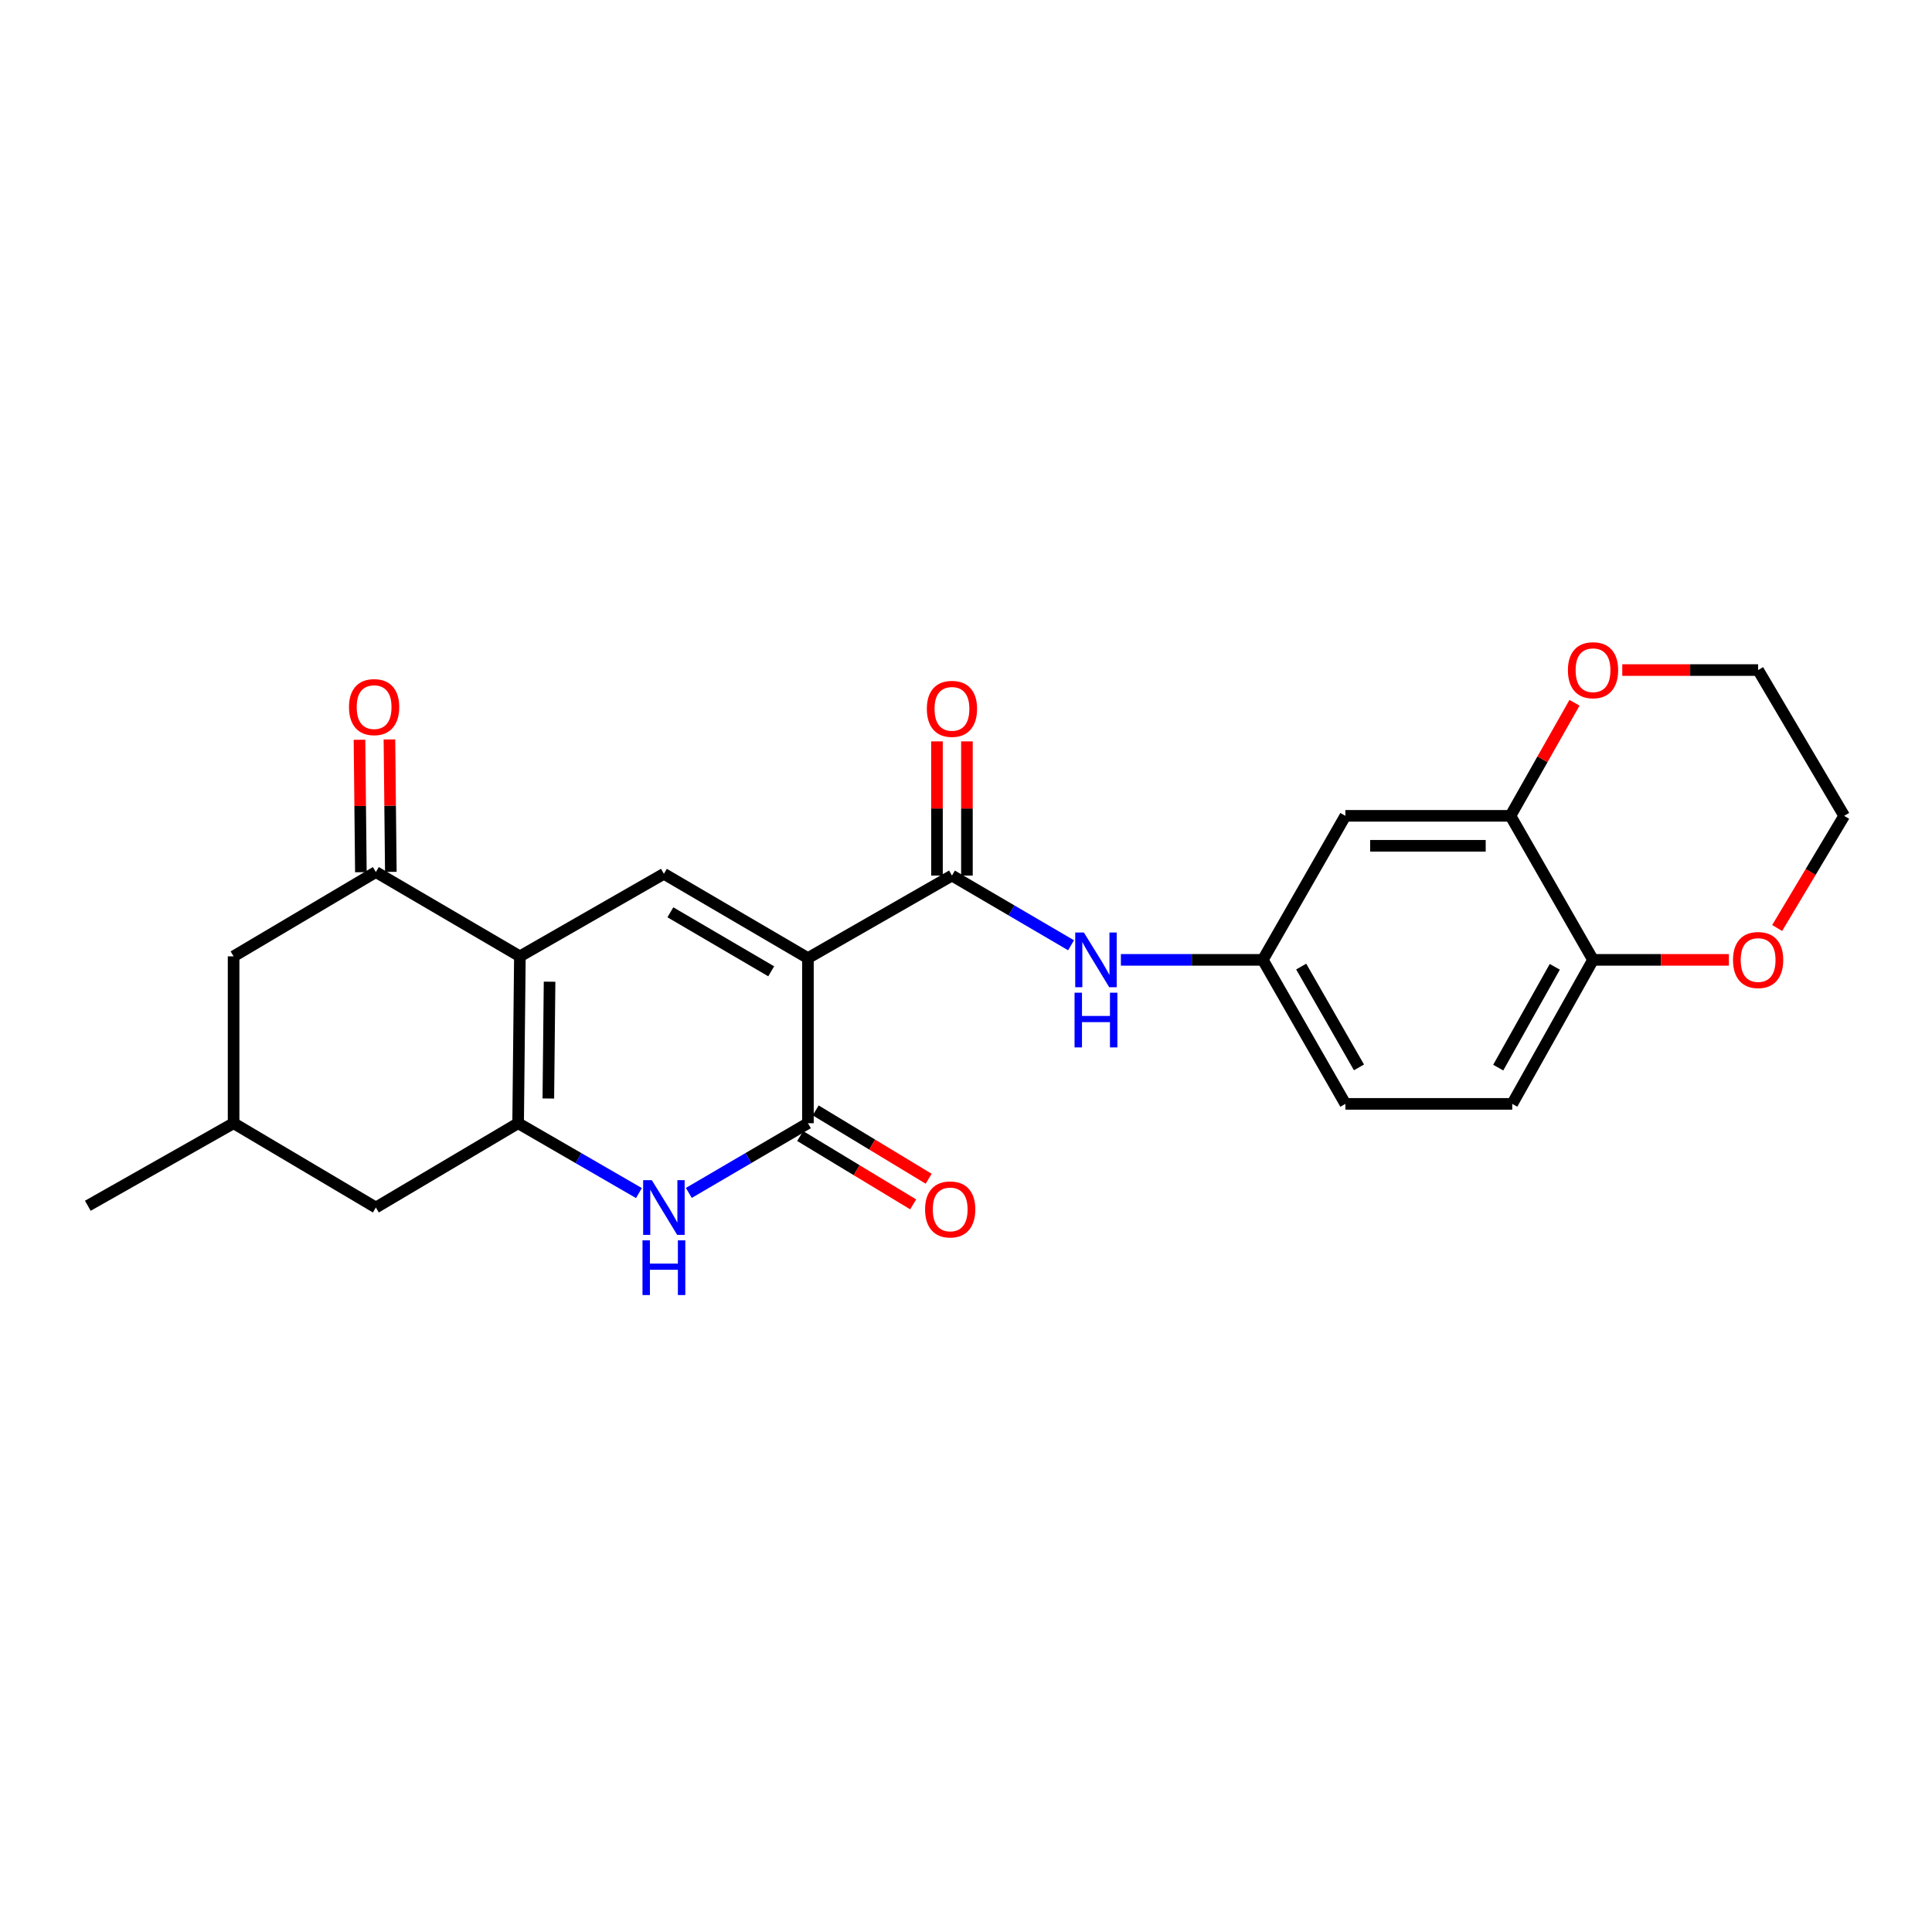 <?xml version='1.0' encoding='iso-8859-1'?>
<svg version='1.1' baseProfile='full'
              xmlns='http://www.w3.org/2000/svg'
                      xmlns:rdkit='http://www.rdkit.org/xml'
                      xmlns:xlink='http://www.w3.org/1999/xlink'
                  xml:space='preserve'
width='1000px' height='1000px' viewBox='0 0 1000 1000'>
<!-- END OF HEADER -->
<rect style='opacity:1.0;fill:#FFFFFF;stroke:none' width='1000' height='1000' x='0' y='0'> </rect>
<path class='bond-0' d='M 418.182,495.912 L 418.182,581.373' style='fill:none;fill-rule:evenodd;stroke:#000000;stroke-width:6px;stroke-linecap:butt;stroke-linejoin:miter;stroke-opacity:1' />
<path class='bond-1' d='M 418.182,495.912 L 343.633,452.281' style='fill:none;fill-rule:evenodd;stroke:#000000;stroke-width:6px;stroke-linecap:butt;stroke-linejoin:miter;stroke-opacity:1' />
<path class='bond-1' d='M 399.169,502.747 L 346.985,472.205' style='fill:none;fill-rule:evenodd;stroke:#000000;stroke-width:6px;stroke-linecap:butt;stroke-linejoin:miter;stroke-opacity:1' />
<path class='bond-2' d='M 418.182,495.912 L 492.731,453.186' style='fill:none;fill-rule:evenodd;stroke:#000000;stroke-width:6px;stroke-linecap:butt;stroke-linejoin:miter;stroke-opacity:1' />
<path class='bond-3' d='M 269.093,495.007 L 343.633,452.281' style='fill:none;fill-rule:evenodd;stroke:#000000;stroke-width:6px;stroke-linecap:butt;stroke-linejoin:miter;stroke-opacity:1' />
<path class='bond-4' d='M 269.093,495.007 L 268.18,581.373' style='fill:none;fill-rule:evenodd;stroke:#000000;stroke-width:6px;stroke-linecap:butt;stroke-linejoin:miter;stroke-opacity:1' />
<path class='bond-4' d='M 284.457,508.126 L 283.818,568.582' style='fill:none;fill-rule:evenodd;stroke:#000000;stroke-width:6px;stroke-linecap:butt;stroke-linejoin:miter;stroke-opacity:1' />
<path class='bond-5' d='M 269.093,495.007 L 194.544,451.368' style='fill:none;fill-rule:evenodd;stroke:#000000;stroke-width:6px;stroke-linecap:butt;stroke-linejoin:miter;stroke-opacity:1' />
<path class='bond-6' d='M 268.18,581.373 L 194.544,625.003' style='fill:none;fill-rule:evenodd;stroke:#000000;stroke-width:6px;stroke-linecap:butt;stroke-linejoin:miter;stroke-opacity:1' />
<path class='bond-7' d='M 268.18,581.373 L 299.447,599.453' style='fill:none;fill-rule:evenodd;stroke:#000000;stroke-width:6px;stroke-linecap:butt;stroke-linejoin:miter;stroke-opacity:1' />
<path class='bond-7' d='M 299.447,599.453 L 330.714,617.533' style='fill:none;fill-rule:evenodd;stroke:#0000FF;stroke-width:6px;stroke-linecap:butt;stroke-linejoin:miter;stroke-opacity:1' />
<path class='bond-8' d='M 418.182,581.373 L 387.357,599.413' style='fill:none;fill-rule:evenodd;stroke:#000000;stroke-width:6px;stroke-linecap:butt;stroke-linejoin:miter;stroke-opacity:1' />
<path class='bond-8' d='M 387.357,599.413 L 356.533,617.454' style='fill:none;fill-rule:evenodd;stroke:#0000FF;stroke-width:6px;stroke-linecap:butt;stroke-linejoin:miter;stroke-opacity:1' />
<path class='bond-9' d='M 414.17,588.005 L 443.413,605.694' style='fill:none;fill-rule:evenodd;stroke:#000000;stroke-width:6px;stroke-linecap:butt;stroke-linejoin:miter;stroke-opacity:1' />
<path class='bond-9' d='M 443.413,605.694 L 472.655,623.383' style='fill:none;fill-rule:evenodd;stroke:#FF0000;stroke-width:6px;stroke-linecap:butt;stroke-linejoin:miter;stroke-opacity:1' />
<path class='bond-9' d='M 422.194,574.74 L 451.436,592.429' style='fill:none;fill-rule:evenodd;stroke:#000000;stroke-width:6px;stroke-linecap:butt;stroke-linejoin:miter;stroke-opacity:1' />
<path class='bond-9' d='M 451.436,592.429 L 480.679,610.118' style='fill:none;fill-rule:evenodd;stroke:#FF0000;stroke-width:6px;stroke-linecap:butt;stroke-linejoin:miter;stroke-opacity:1' />
<path class='bond-10' d='M 492.731,453.186 L 523.552,471.229' style='fill:none;fill-rule:evenodd;stroke:#000000;stroke-width:6px;stroke-linecap:butt;stroke-linejoin:miter;stroke-opacity:1' />
<path class='bond-10' d='M 523.552,471.229 L 554.372,489.273' style='fill:none;fill-rule:evenodd;stroke:#0000FF;stroke-width:6px;stroke-linecap:butt;stroke-linejoin:miter;stroke-opacity:1' />
<path class='bond-11' d='M 500.482,453.186 L 500.482,418.463' style='fill:none;fill-rule:evenodd;stroke:#000000;stroke-width:6px;stroke-linecap:butt;stroke-linejoin:miter;stroke-opacity:1' />
<path class='bond-11' d='M 500.482,418.463 L 500.482,383.74' style='fill:none;fill-rule:evenodd;stroke:#FF0000;stroke-width:6px;stroke-linecap:butt;stroke-linejoin:miter;stroke-opacity:1' />
<path class='bond-11' d='M 484.98,453.186 L 484.98,418.463' style='fill:none;fill-rule:evenodd;stroke:#000000;stroke-width:6px;stroke-linecap:butt;stroke-linejoin:miter;stroke-opacity:1' />
<path class='bond-11' d='M 484.98,418.463 L 484.98,383.74' style='fill:none;fill-rule:evenodd;stroke:#FF0000;stroke-width:6px;stroke-linecap:butt;stroke-linejoin:miter;stroke-opacity:1' />
<path class='bond-12' d='M 194.544,451.368 L 120.908,495.007' style='fill:none;fill-rule:evenodd;stroke:#000000;stroke-width:6px;stroke-linecap:butt;stroke-linejoin:miter;stroke-opacity:1' />
<path class='bond-13' d='M 202.295,451.286 L 201.932,417.008' style='fill:none;fill-rule:evenodd;stroke:#000000;stroke-width:6px;stroke-linecap:butt;stroke-linejoin:miter;stroke-opacity:1' />
<path class='bond-13' d='M 201.932,417.008 L 201.569,382.731' style='fill:none;fill-rule:evenodd;stroke:#FF0000;stroke-width:6px;stroke-linecap:butt;stroke-linejoin:miter;stroke-opacity:1' />
<path class='bond-13' d='M 186.793,451.45 L 186.43,417.172' style='fill:none;fill-rule:evenodd;stroke:#000000;stroke-width:6px;stroke-linecap:butt;stroke-linejoin:miter;stroke-opacity:1' />
<path class='bond-13' d='M 186.43,417.172 L 186.068,382.895' style='fill:none;fill-rule:evenodd;stroke:#FF0000;stroke-width:6px;stroke-linecap:butt;stroke-linejoin:miter;stroke-opacity:1' />
<path class='bond-14' d='M 580.171,496.825 L 616.904,496.825' style='fill:none;fill-rule:evenodd;stroke:#0000FF;stroke-width:6px;stroke-linecap:butt;stroke-linejoin:miter;stroke-opacity:1' />
<path class='bond-14' d='M 616.904,496.825 L 653.637,496.825' style='fill:none;fill-rule:evenodd;stroke:#000000;stroke-width:6px;stroke-linecap:butt;stroke-linejoin:miter;stroke-opacity:1' />
<path class='bond-15' d='M 781.815,422.276 L 696.363,422.276' style='fill:none;fill-rule:evenodd;stroke:#000000;stroke-width:6px;stroke-linecap:butt;stroke-linejoin:miter;stroke-opacity:1' />
<path class='bond-15' d='M 768.997,437.778 L 709.181,437.778' style='fill:none;fill-rule:evenodd;stroke:#000000;stroke-width:6px;stroke-linecap:butt;stroke-linejoin:miter;stroke-opacity:1' />
<path class='bond-16' d='M 781.815,422.276 L 798.389,393.013' style='fill:none;fill-rule:evenodd;stroke:#000000;stroke-width:6px;stroke-linecap:butt;stroke-linejoin:miter;stroke-opacity:1' />
<path class='bond-16' d='M 798.389,393.013 L 814.962,363.75' style='fill:none;fill-rule:evenodd;stroke:#FF0000;stroke-width:6px;stroke-linecap:butt;stroke-linejoin:miter;stroke-opacity:1' />
<path class='bond-17' d='M 781.815,422.276 L 824.55,496.825' style='fill:none;fill-rule:evenodd;stroke:#000000;stroke-width:6px;stroke-linecap:butt;stroke-linejoin:miter;stroke-opacity:1' />
<path class='bond-18' d='M 696.363,422.276 L 653.637,496.825' style='fill:none;fill-rule:evenodd;stroke:#000000;stroke-width:6px;stroke-linecap:butt;stroke-linejoin:miter;stroke-opacity:1' />
<path class='bond-19' d='M 194.544,625.003 L 120.908,581.373' style='fill:none;fill-rule:evenodd;stroke:#000000;stroke-width:6px;stroke-linecap:butt;stroke-linejoin:miter;stroke-opacity:1' />
<path class='bond-20' d='M 824.55,496.825 L 782.728,571.365' style='fill:none;fill-rule:evenodd;stroke:#000000;stroke-width:6px;stroke-linecap:butt;stroke-linejoin:miter;stroke-opacity:1' />
<path class='bond-20' d='M 804.757,500.42 L 775.482,552.599' style='fill:none;fill-rule:evenodd;stroke:#000000;stroke-width:6px;stroke-linecap:butt;stroke-linejoin:miter;stroke-opacity:1' />
<path class='bond-21' d='M 824.55,496.825 L 859.708,496.825' style='fill:none;fill-rule:evenodd;stroke:#000000;stroke-width:6px;stroke-linecap:butt;stroke-linejoin:miter;stroke-opacity:1' />
<path class='bond-21' d='M 859.708,496.825 L 894.866,496.825' style='fill:none;fill-rule:evenodd;stroke:#FF0000;stroke-width:6px;stroke-linecap:butt;stroke-linejoin:miter;stroke-opacity:1' />
<path class='bond-22' d='M 653.637,496.825 L 696.363,571.365' style='fill:none;fill-rule:evenodd;stroke:#000000;stroke-width:6px;stroke-linecap:butt;stroke-linejoin:miter;stroke-opacity:1' />
<path class='bond-22' d='M 673.495,500.296 L 703.403,552.475' style='fill:none;fill-rule:evenodd;stroke:#000000;stroke-width:6px;stroke-linecap:butt;stroke-linejoin:miter;stroke-opacity:1' />
<path class='bond-23' d='M 120.908,495.007 L 120.908,581.373' style='fill:none;fill-rule:evenodd;stroke:#000000;stroke-width:6px;stroke-linecap:butt;stroke-linejoin:miter;stroke-opacity:1' />
<path class='bond-24' d='M 839.686,346.822 L 874.844,346.822' style='fill:none;fill-rule:evenodd;stroke:#FF0000;stroke-width:6px;stroke-linecap:butt;stroke-linejoin:miter;stroke-opacity:1' />
<path class='bond-24' d='M 874.844,346.822 L 910.002,346.822' style='fill:none;fill-rule:evenodd;stroke:#000000;stroke-width:6px;stroke-linecap:butt;stroke-linejoin:miter;stroke-opacity:1' />
<path class='bond-25' d='M 919.856,480.334 L 937.201,451.305' style='fill:none;fill-rule:evenodd;stroke:#FF0000;stroke-width:6px;stroke-linecap:butt;stroke-linejoin:miter;stroke-opacity:1' />
<path class='bond-25' d='M 937.201,451.305 L 954.545,422.276' style='fill:none;fill-rule:evenodd;stroke:#000000;stroke-width:6px;stroke-linecap:butt;stroke-linejoin:miter;stroke-opacity:1' />
<path class='bond-26' d='M 120.908,581.373 L 45.455,624.099' style='fill:none;fill-rule:evenodd;stroke:#000000;stroke-width:6px;stroke-linecap:butt;stroke-linejoin:miter;stroke-opacity:1' />
<path class='bond-27' d='M 782.728,571.365 L 696.363,571.365' style='fill:none;fill-rule:evenodd;stroke:#000000;stroke-width:6px;stroke-linecap:butt;stroke-linejoin:miter;stroke-opacity:1' />
<path class='bond-28' d='M 910.002,346.822 L 954.545,422.276' style='fill:none;fill-rule:evenodd;stroke:#000000;stroke-width:6px;stroke-linecap:butt;stroke-linejoin:miter;stroke-opacity:1' />
<path  class='atom-5' d='M 337.373 610.843
L 346.653 625.843
Q 347.573 627.323, 349.053 630.003
Q 350.533 632.683, 350.613 632.843
L 350.613 610.843
L 354.373 610.843
L 354.373 639.163
L 350.493 639.163
L 340.533 622.763
Q 339.373 620.843, 338.133 618.643
Q 336.933 616.443, 336.573 615.763
L 336.573 639.163
L 332.893 639.163
L 332.893 610.843
L 337.373 610.843
' fill='#0000FF'/>
<path  class='atom-5' d='M 332.553 641.995
L 336.393 641.995
L 336.393 654.035
L 350.873 654.035
L 350.873 641.995
L 354.713 641.995
L 354.713 670.315
L 350.873 670.315
L 350.873 657.235
L 336.393 657.235
L 336.393 670.315
L 332.553 670.315
L 332.553 641.995
' fill='#0000FF'/>
<path  class='atom-8' d='M 561.011 482.665
L 570.291 497.665
Q 571.211 499.145, 572.691 501.825
Q 574.171 504.505, 574.251 504.665
L 574.251 482.665
L 578.011 482.665
L 578.011 510.985
L 574.131 510.985
L 564.171 494.585
Q 563.011 492.665, 561.771 490.465
Q 560.571 488.265, 560.211 487.585
L 560.211 510.985
L 556.531 510.985
L 556.531 482.665
L 561.011 482.665
' fill='#0000FF'/>
<path  class='atom-8' d='M 556.191 513.817
L 560.031 513.817
L 560.031 525.857
L 574.511 525.857
L 574.511 513.817
L 578.351 513.817
L 578.351 542.137
L 574.511 542.137
L 574.511 529.057
L 560.031 529.057
L 560.031 542.137
L 556.191 542.137
L 556.191 513.817
' fill='#0000FF'/>
<path  class='atom-14' d='M 478.818 625.996
Q 478.818 619.196, 482.178 615.396
Q 485.538 611.596, 491.818 611.596
Q 498.098 611.596, 501.458 615.396
Q 504.818 619.196, 504.818 625.996
Q 504.818 632.876, 501.418 636.796
Q 498.018 640.676, 491.818 640.676
Q 485.578 640.676, 482.178 636.796
Q 478.818 632.916, 478.818 625.996
M 491.818 637.476
Q 496.138 637.476, 498.458 634.596
Q 500.818 631.676, 500.818 625.996
Q 500.818 620.436, 498.458 617.636
Q 496.138 614.796, 491.818 614.796
Q 487.498 614.796, 485.138 617.596
Q 482.818 620.396, 482.818 625.996
Q 482.818 631.716, 485.138 634.596
Q 487.498 637.476, 491.818 637.476
' fill='#FF0000'/>
<path  class='atom-16' d='M 479.731 366.9
Q 479.731 360.1, 483.091 356.3
Q 486.451 352.5, 492.731 352.5
Q 499.011 352.5, 502.371 356.3
Q 505.731 360.1, 505.731 366.9
Q 505.731 373.78, 502.331 377.7
Q 498.931 381.58, 492.731 381.58
Q 486.491 381.58, 483.091 377.7
Q 479.731 373.82, 479.731 366.9
M 492.731 378.38
Q 497.051 378.38, 499.371 375.5
Q 501.731 372.58, 501.731 366.9
Q 501.731 361.34, 499.371 358.54
Q 497.051 355.7, 492.731 355.7
Q 488.411 355.7, 486.051 358.5
Q 483.731 361.3, 483.731 366.9
Q 483.731 372.62, 486.051 375.5
Q 488.411 378.38, 492.731 378.38
' fill='#FF0000'/>
<path  class='atom-17' d='M 180.64 365.996
Q 180.64 359.196, 184 355.396
Q 187.36 351.596, 193.64 351.596
Q 199.92 351.596, 203.28 355.396
Q 206.64 359.196, 206.64 365.996
Q 206.64 372.876, 203.24 376.796
Q 199.84 380.676, 193.64 380.676
Q 187.4 380.676, 184 376.796
Q 180.64 372.916, 180.64 365.996
M 193.64 377.476
Q 197.96 377.476, 200.28 374.596
Q 202.64 371.676, 202.64 365.996
Q 202.64 360.436, 200.28 357.636
Q 197.96 354.796, 193.64 354.796
Q 189.32 354.796, 186.96 357.596
Q 184.64 360.396, 184.64 365.996
Q 184.64 371.716, 186.96 374.596
Q 189.32 377.476, 193.64 377.476
' fill='#FF0000'/>
<path  class='atom-18' d='M 811.55 346.902
Q 811.55 340.102, 814.91 336.302
Q 818.27 332.502, 824.55 332.502
Q 830.83 332.502, 834.19 336.302
Q 837.55 340.102, 837.55 346.902
Q 837.55 353.782, 834.15 357.702
Q 830.75 361.582, 824.55 361.582
Q 818.31 361.582, 814.91 357.702
Q 811.55 353.822, 811.55 346.902
M 824.55 358.382
Q 828.87 358.382, 831.19 355.502
Q 833.55 352.582, 833.55 346.902
Q 833.55 341.342, 831.19 338.542
Q 828.87 335.702, 824.55 335.702
Q 820.23 335.702, 817.87 338.502
Q 815.55 341.302, 815.55 346.902
Q 815.55 352.622, 817.87 355.502
Q 820.23 358.382, 824.55 358.382
' fill='#FF0000'/>
<path  class='atom-19' d='M 897.002 496.905
Q 897.002 490.105, 900.362 486.305
Q 903.722 482.505, 910.002 482.505
Q 916.282 482.505, 919.642 486.305
Q 923.002 490.105, 923.002 496.905
Q 923.002 503.785, 919.602 507.705
Q 916.202 511.585, 910.002 511.585
Q 903.762 511.585, 900.362 507.705
Q 897.002 503.825, 897.002 496.905
M 910.002 508.385
Q 914.322 508.385, 916.642 505.505
Q 919.002 502.585, 919.002 496.905
Q 919.002 491.345, 916.642 488.545
Q 914.322 485.705, 910.002 485.705
Q 905.682 485.705, 903.322 488.505
Q 901.002 491.305, 901.002 496.905
Q 901.002 502.625, 903.322 505.505
Q 905.682 508.385, 910.002 508.385
' fill='#FF0000'/>
</svg>
